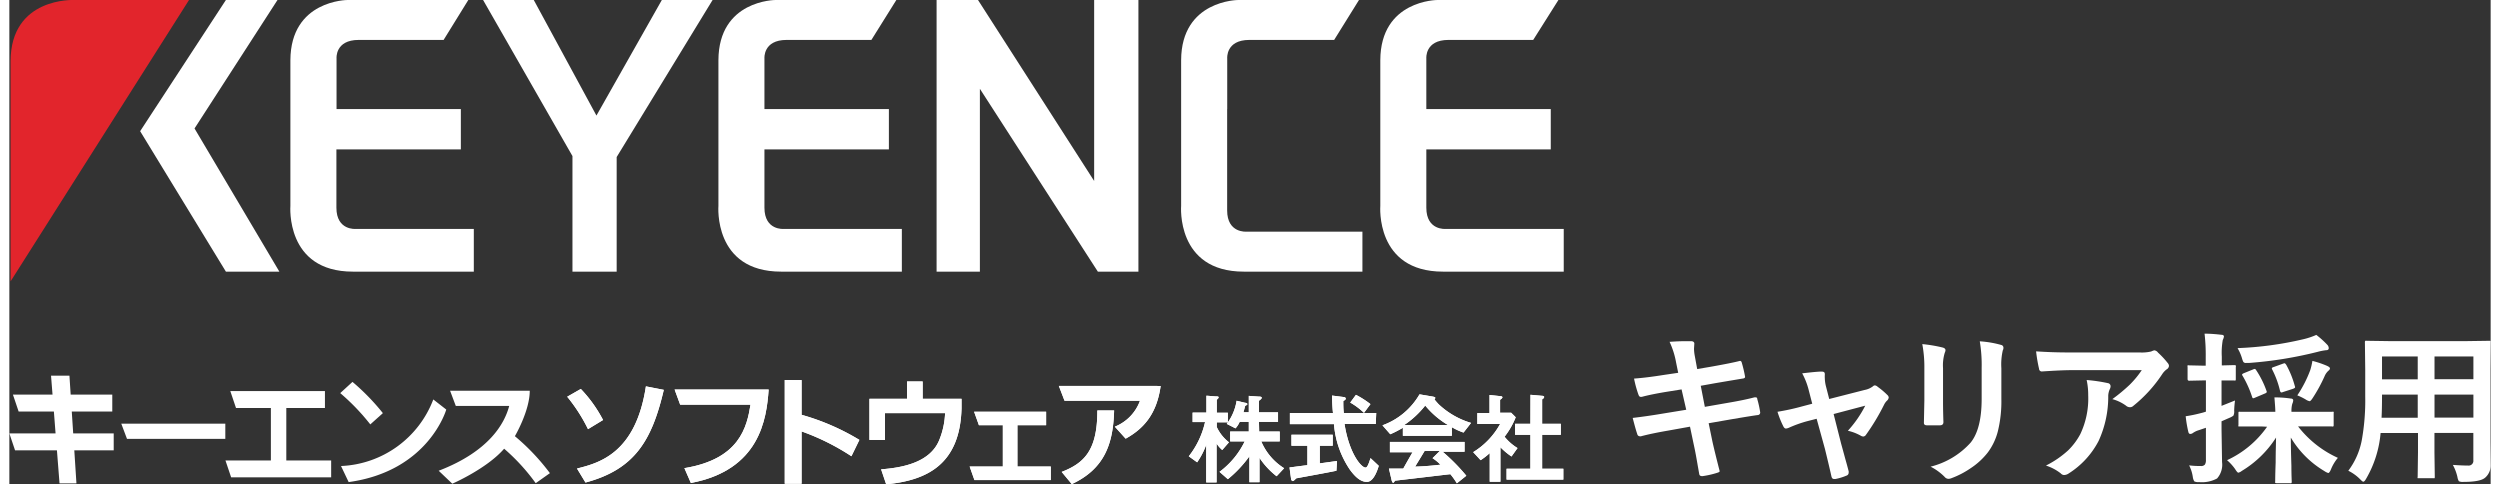 <svg id="レイヤー_1" data-name="レイヤー 1" xmlns="http://www.w3.org/2000/svg" width="382" height="74" viewBox="0 0 382.83 74.72"><rect x="0" y="0" width="382.83" height="74.72" fill="#333333" stroke="none"/><defs><style>.cls-1{fill:#fff;}.cls-2{fill:#e2252c;}</style></defs><path class="cls-1" d="M87.58,72.29c3.43-.86,9.06-2.36,10.63-12.68l2.76.54c-1.85,7.91-4.55,12.28-12.08,14.3Zm1.7-6.08a25.72,25.72,0,0,0-3.21-5l2.1-1.2a20.75,20.75,0,0,1,3.43,4.79Z" transform="translate(0 0)"/><path class="cls-1" d="M87.58,72.29c3.43-.86,9.06-2.36,10.63-12.68l2.76.54c-1.85,7.91-4.55,12.28-12.08,14.3Zm1.7-6.08a25.72,25.72,0,0,0-3.21-5l2.1-1.2a20.75,20.75,0,0,1,3.43,4.79Z" transform="translate(0 0)"/><path class="cls-1" d="M117.15,60.1c-.32,4.61-1.4,12.41-12,14.42l-1-2.29c8.55-1.4,9.64-6.38,10.2-9.79H103.5l-.86-2.34Z" transform="translate(0 0)"/><path class="cls-1" d="M117.15,60.1c-.32,4.61-1.4,12.41-12,14.42l-1-2.29c8.55-1.4,9.64-6.38,10.2-9.79H103.5l-.86-2.34Z" transform="translate(0 0)"/><path class="cls-1" d="M122.23,58.64V64a36,36,0,0,1,8.92,3.87l-1.23,2.52a35.85,35.85,0,0,0-7.69-3.83v8.07h-2.6v-16Z" transform="translate(0 0)"/><path class="cls-1" d="M122.23,58.64V64a36,36,0,0,1,8.92,3.87l-1.23,2.52a35.85,35.85,0,0,0-7.69-3.83v8.07h-2.6v-16Z" transform="translate(0 0)"/><path class="cls-1" d="M140.91,58.86v2.67h6l0,1.45c-.22,8.6-5.25,11.14-11.63,11.74l-.78-2.31c3.32-.25,7.62-1.06,9-4.59a12.16,12.16,0,0,0,.87-4.08h-9.27v4.14H132.7V61.53h5.8V58.86Z" transform="translate(0 0)"/><path class="cls-1" d="M140.91,58.86v2.67h6l0,1.45c-.22,8.6-5.25,11.14-11.63,11.74l-.78-2.31c3.32-.25,7.62-1.06,9-4.59a12.16,12.16,0,0,0,.87-4.08h-9.27v4.14H132.7V61.53h5.8V58.86Z" transform="translate(0 0)"/><polygon class="cls-1" points="159.96 63.53 159.96 65.6 155.53 65.6 155.53 71.98 160.68 71.98 160.68 74.07 148.9 74.07 148.16 71.98 153.28 71.98 153.28 65.6 149.59 65.6 148.85 63.53 159.96 63.53"/><polygon class="cls-1" points="159.96 63.53 159.96 65.6 155.53 65.6 155.53 71.98 160.68 71.98 160.68 74.07 148.9 74.07 148.16 71.98 153.28 71.98 153.28 65.6 149.59 65.6 148.85 63.53 159.96 63.53"/><path class="cls-1" d="M162.36,72.81c3.43-1.34,5.52-3.28,5.5-9.48l2.59,0c-.14,5.15-1.47,9-6.53,11.36Zm15.27-13.26c-.61,4.36-2.63,6.59-5.4,8.13l-1.67-1.85a6.79,6.79,0,0,0,3.88-4H162.8l-.88-2.29Z" transform="translate(0 0)"/><path class="cls-1" d="M162.36,72.81c3.43-1.34,5.52-3.28,5.5-9.48l2.59,0c-.14,5.15-1.47,9-6.53,11.36Zm15.27-13.26c-.61,4.36-2.63,6.59-5.4,8.13l-1.67-1.85a6.79,6.79,0,0,0,3.88-4H162.8l-.88-2.29Z" transform="translate(0 0)"/><path class="cls-1" d="M192.83,66.58H196V68.1h-2.85a9,9,0,0,0,3.53,4.14l-1.16,1.24a12.08,12.08,0,0,1-2.64-2.84h0V74.4h-1.56v-4h0A18.32,18.32,0,0,1,188,73.93l-1.29-1.13a12.75,12.75,0,0,0,3.89-4.7h-2.25V66.58h2.88V65.09h-1.41a3.73,3.73,0,0,1-.64,1l-1.35-.69a8,8,0,0,0,1.52-3.57l1.32.32c.2,0,.34.1.34.2s-.15.18-.33.26c-.08.25-.19.71-.28,1h.83V61.08l1.55.11c.14,0,.44,0,.44.17s-.2.3-.42.47v1.79h2.94v1.47h-2.94Zm-5.7,2.85a4.48,4.48,0,0,1-.87-1h0v6h-1.6v-5.8h0a12.15,12.15,0,0,1-1.4,2.7l-1.29-.93a13.22,13.22,0,0,0,2.51-5.28h-1.92V63.66h2.13V61.05l1.42.11c.27,0,.46,0,.46.14s-.13.22-.28.38v2h1.71v1.48h-1.71v.73a6.33,6.33,0,0,0,1.88,2.35Z" transform="translate(0 0)"/><path class="cls-1" d="M192.83,66.58H196V68.1h-2.85a9,9,0,0,0,3.53,4.14l-1.16,1.24a12.08,12.08,0,0,1-2.64-2.84h0V74.4h-1.56v-4h0A18.32,18.32,0,0,1,188,73.93l-1.29-1.13a12.75,12.75,0,0,0,3.89-4.7h-2.25V66.58h2.88V65.09h-1.41a3.73,3.73,0,0,1-.64,1l-1.35-.69a8,8,0,0,0,1.52-3.57l1.32.32c.2,0,.34.1.34.2s-.15.18-.33.26c-.08.25-.19.71-.28,1h.83V61.08l1.55.11c.14,0,.44,0,.44.17s-.2.3-.42.47v1.79h2.94v1.47h-2.94Zm-5.7,2.85a4.48,4.48,0,0,1-.87-1h0v6h-1.6v-5.8h0a12.15,12.15,0,0,1-1.4,2.7l-1.29-.93a13.22,13.22,0,0,0,2.51-5.28h-1.92V63.66h2.13V61.05l1.42.11c.27,0,.46,0,.46.14s-.13.22-.28.38v2h1.71v1.48h-1.71v.73a6.33,6.33,0,0,0,1.88,2.35Z" transform="translate(0 0)"/><path class="cls-1" d="M210.82,65.42H206c.72,4.56,2.58,6.72,3.24,6.72.3,0,.52-.7.77-1.46l1.27,1.19c-.39,1.32-1,2.48-1.83,2.48s-1.66-.55-2.64-1.91a14.51,14.51,0,0,1-2.44-7h-6.8V63.73h6.65c-.1-.85-.15-2.18-.15-2.7l1.74.22c.24,0,.38.12.38.26s-.19.27-.38.35c0,.67,0,1.19.08,1.86h5Zm-6.07,7.21c-1.9.39-4.24.8-6.2,1.17-.24.24-.41.42-.53.42s-.24-.14-.27-.33l-.24-1.77c.8-.09,1.73-.23,2.76-.35v-3h-2.46v-1.7h6.37v1.7h-2v2.72c.91-.11,2-.28,2.66-.36ZM209,63.7a10.59,10.59,0,0,0-2.12-1.59l.88-1.19A14.09,14.09,0,0,1,210,62.35Z" transform="translate(0 0)"/><path class="cls-1" d="M210.82,65.42H206c.72,4.56,2.58,6.72,3.24,6.72.3,0,.52-.7.77-1.46l1.27,1.19c-.39,1.32-1,2.48-1.83,2.48s-1.66-.55-2.64-1.91a14.51,14.51,0,0,1-2.44-7h-6.8V63.73h6.65c-.1-.85-.15-2.18-.15-2.7l1.74.22c.24,0,.38.12.38.26s-.19.27-.38.35c0,.67,0,1.19.08,1.86h5Zm-6.07,7.21c-1.9.39-4.24.8-6.2,1.17-.24.24-.41.42-.53.42s-.24-.14-.27-.33l-.24-1.77c.8-.09,1.73-.23,2.76-.35v-3h-2.46v-1.7h6.37v1.7h-2v2.72c.91-.11,2-.28,2.66-.36ZM209,63.7a10.59,10.59,0,0,0-2.12-1.59l.88-1.19A14.09,14.09,0,0,1,210,62.35Z" transform="translate(0 0)"/><path class="cls-1" d="M220.71,69.57h-2.35c-.53.88-.72,1.2-1.47,2.42.69,0,2.47-.11,3.91-.3a7.12,7.12,0,0,0-1.22-1Zm2.62,5a11.63,11.63,0,0,0-1-1.41c-1,.11-5.86.69-8.53,1-.11.16-.22.33-.3.33s-.18-.2-.22-.34l-.43-1.85c.83,0,1.23,0,2.21,0,.55-1,1.29-2.27,1.43-2.52H213V68.18h11.52V69.7h-3.38a29.68,29.68,0,0,1,3.65,3.7Zm-1.38-9v0a13.23,13.23,0,0,1-3.5-3,14.18,14.18,0,0,1-3.24,3v0Zm2.41,1.17a9.45,9.45,0,0,1-1.8-.83v1.33H215V66a17,17,0,0,1-1.94,1l-1.21-1.38a10.85,10.85,0,0,0,5.72-4.78l2,.34c.32.06.43.11.43.19a.37.37,0,0,1-.12.26c.19.25.56.66.64.74a12.49,12.49,0,0,0,5,2.88Z" transform="translate(0 0)"/><path class="cls-1" d="M220.71,69.57h-2.35c-.53.88-.72,1.2-1.47,2.42.69,0,2.47-.11,3.91-.3a7.12,7.12,0,0,0-1.22-1Zm2.62,5a11.63,11.63,0,0,0-1-1.41c-1,.11-5.86.69-8.53,1-.11.16-.22.33-.3.33s-.18-.2-.22-.34l-.43-1.85c.83,0,1.23,0,2.21,0,.55-1,1.29-2.27,1.43-2.52H213V68.18h11.52V69.7h-3.38a29.68,29.68,0,0,1,3.65,3.7Zm-1.38-9v0a13.23,13.23,0,0,1-3.5-3,14.18,14.18,0,0,1-3.24,3v0Zm2.41,1.17a9.45,9.45,0,0,1-1.8-.83v1.33H215V66a17,17,0,0,1-1.94,1l-1.21-1.38a10.85,10.85,0,0,0,5.72-4.78l2,.34c.32.06.43.11.43.19a.37.37,0,0,1-.12.26c.19.25.56.66.64.74a12.49,12.49,0,0,0,5,2.88Z" transform="translate(0 0)"/><path class="cls-1" d="M234.69,60.91l1.79.16c.2,0,.32.09.32.18s-.09.24-.31.36v3.78h2.88v1.69h-2.88v5.24h3.27V74H231V72.32h3.68V67.08h-2.37V65.39h2.37Zm-8.84,8.85A11.68,11.68,0,0,0,230,65.42h-3.51V63.73h1.88V60.94l1.67.18c.2,0,.32.09.32.18s-.14.24-.36.38v2h1.71l.7.7a12.24,12.24,0,0,1-1.72,3,7.66,7.66,0,0,0,2,1.75l-.93,1.3A10.57,10.57,0,0,1,230.05,69v5.33H228.4V69.91A11,11,0,0,1,227,71Z" transform="translate(0 0)"/><path class="cls-1" d="M234.69,60.91l1.79.16c.2,0,.32.09.32.18s-.09.24-.31.36v3.78h2.88v1.69h-2.88v5.24h3.27V74H231V72.32h3.68V67.08h-2.37V65.39h2.37Zm-8.84,8.85A11.68,11.68,0,0,0,230,65.42h-3.51V63.73h1.88V60.94l1.67.18c.2,0,.32.09.32.18s-.14.24-.36.38v2h1.71l.7.7a12.24,12.24,0,0,1-1.72,3,7.66,7.66,0,0,0,2,1.75l-.93,1.3A10.57,10.57,0,0,1,230.05,69v5.33H228.4V69.91A11,11,0,0,1,227,71Z" transform="translate(0 0)"/><polyline class="cls-1" points="16.1 66.87 9.85 66.87 9.63 63.49 15.88 63.49 15.88 60.88 9.46 60.88 9.27 57.96 6.43 57.96 6.66 60.88 0.55 60.88 1.43 63.49 6.87 63.49 7.13 66.87 0 66.87 0.88 69.48 7.34 69.48 7.74 74.58 10.35 74.58 10.02 69.48 16.1 69.48 16.1 66.87"/><polyline class="cls-1" points="18.15 67.71 17.27 65.37 33.32 65.37 33.32 67.71 18.15 67.71"/><polyline class="cls-1" points="42.73 71.04 42.73 62.95 48.69 62.95 48.69 60.34 34.09 60.34 34.97 62.95 40.35 62.95 40.35 71.04 33.34 71.04 34.22 73.65 49.65 73.65 49.65 71.04 42.73 71.04"/><path class="cls-1" d="M57.63,63.74a34.46,34.46,0,0,0-4.69-4.82l-1.89,1.73a33.65,33.65,0,0,1,4.64,4.83l1.94-1.74" transform="translate(0 0)"/><path class="cls-1" d="M65.41,61.63l2,1.56s-2.7,9.49-15.06,11.19L51.17,71.9A15.94,15.94,0,0,0,65.41,61.63" transform="translate(0 0)"/><path class="cls-1" d="M78,67.29s2.29-3.89,2.29-7H68l.88,2.34h8.24c-.7,2.67-3.06,7-10.88,10l2.1,2s5.31-2.3,8-5.4a30.72,30.72,0,0,1,4.87,5.32L83.4,73A33.6,33.6,0,0,0,78,67.3" transform="translate(0 0)"/><path class="cls-2" d="M27.72,0H10S.19-.48.19,9.47V43.41L27.72,0" transform="translate(0 0)"/><polyline class="cls-1" points="41.37 0 33.41 0 20.18 20.24 33.41 41.91 41.66 41.91 28.57 19.82 41.37 0"/><path class="cls-1" d="M70.81,0H52.18S43.4,0,43.36,9.29V31.76S42.55,41.91,53,41.91H71.66V35.32H53.46s-3,.28-3-3.27v-9h19.2V16.83H50.48V9s-.24-2.84,3.41-2.84H67L70.81,0" transform="translate(0 0)"/><path class="cls-1" d="M136.84,0H118.21s-8.78,0-8.81,9.29V31.76s-.82,10.15,9.67,10.15H137.7V35.32H119.5s-3,.28-3-3.27v-9h19.2V16.83h-19.2V9s-.23-2.84,3.41-2.84H133L136.85,0" transform="translate(0 0)"/><path class="cls-1" d="M187.9,16.83V9s-.24-2.84,3.41-2.84H204.4L208.23,0H189.61s-8.79,0-8.82,9.29V31.76s-.82,10.15,9.67,10.15h18.3V35.74H190.89s-3,.28-3-3.27V16.83" transform="translate(0 0)"/><path class="cls-1" d="M239,0H220.33s-8.78,0-8.81,9.29V31.76s-.81,10.15,9.67,10.15h18.63V35.32h-18.2s-3,.28-3-3.27v-9h19.2V16.83h-19.2V9s-.24-2.84,3.41-2.84h13.08L239,0" transform="translate(0 0)"/><polyline class="cls-1" points="73.09 0 80.91 0 90.58 17.83 100.67 0 108.5 0 93.7 24.23 93.7 41.91 86.88 41.91 86.88 24.08 73.09 0"/><polyline class="cls-1" points="143.06 0 143.06 41.91 149.74 41.91 149.74 13.7 167.94 41.91 174.2 41.91 174.2 0 167.37 0 167.37 27.92 149.45 0 143.06 0"/><path class="cls-1" d="M257.48,57.52l-.33-1.62a12.76,12.76,0,0,0-1-3.16c1-.07,1.8-.1,2.32-.1.36,0,.68,0,1,0s.5.15.5.37l-.05.8a6.5,6.5,0,0,0,.1,1l.39,2.13,2.07-.35c2.19-.39,3.7-.69,4.53-.91.14,0,.23.09.28.28a18.69,18.69,0,0,1,.51,2.18q0,.23-.39.27l-2.22.37-2,.34-2.23.4.63,3.25,3.67-.64c1.59-.27,2.91-.54,4-.83l.19,0c.14,0,.23.11.24.31a15.16,15.16,0,0,1,.44,2,.39.39,0,0,1-.39.43c-.57.07-1.92.29-4.06.65l-3.5.61.58,2.82c.22,1,.6,2.55,1.12,4.57v0q0,.14-.33.24a13.69,13.69,0,0,1-2.3.53h-.08c-.26,0-.4-.1-.44-.3s-.1-.58-.21-1.18c-.23-1.35-.42-2.4-.59-3.15l-.63-3-3.45.62c-1.68.29-3.05.58-4.1.86a.52.52,0,0,1-.21,0,.4.4,0,0,1-.37-.32c-.2-.58-.43-1.41-.71-2.51,1.31-.15,2.88-.37,4.71-.68l3.55-.58L258,60.08l-2.38.38c-1.5.25-2.76.5-3.76.77l-.18,0c-.13,0-.23-.1-.31-.28a17.12,17.12,0,0,1-.7-2.54c1.26-.09,2.76-.27,4.5-.55Z" transform="translate(0 0)"/><path class="cls-1" d="M278.84,64.61l-1.48.38a18.84,18.84,0,0,0-2.79,1,1.56,1.56,0,0,1-.46.13q-.25,0-.42-.36a14.1,14.1,0,0,1-.89-2.23,34.82,34.82,0,0,0,3.84-.84l1.52-.4-.55-2.13a11,11,0,0,0-1-2.56c1.52-.18,2.51-.27,2.95-.27s.54.13.54.4a.45.45,0,0,1,0,.11,3.79,3.79,0,0,0,0,.49,5.56,5.56,0,0,0,.19,1.32l.49,1.91,5.48-1.4a3,3,0,0,0,1.27-.56.42.42,0,0,1,.3-.14.75.75,0,0,1,.43.22,11.75,11.75,0,0,1,1.5,1.27.57.57,0,0,1,.2.38.8.8,0,0,1-.29.51,2.27,2.27,0,0,0-.39.53,33.85,33.85,0,0,1-2.86,4.76.53.53,0,0,1-.38.22.79.79,0,0,1-.38-.12,7.3,7.3,0,0,0-2-.77,17.41,17.41,0,0,0,2.68-3.87l-4.88,1.29,1.16,4.58c.14.51.36,1.29.64,2.34.23.8.4,1.44.52,1.91a.8.8,0,0,1,0,.24.47.47,0,0,1-.36.44,8.18,8.18,0,0,1-1.67.51.85.85,0,0,1-.24,0c-.2,0-.33-.14-.39-.41-.19-.86-.52-2.27-1-4.23Z" transform="translate(0 0)"/><path class="cls-1" d="M295.14,53.09a22,22,0,0,1,3.15.53c.29.08.43.22.43.41a1.06,1.06,0,0,1-.11.39,6.7,6.7,0,0,0-.27,2.39v5.12c0,.31,0,1.38.06,3.19,0,.33-.18.5-.54.5h-2c-.31,0-.47-.12-.47-.37v-.06l.07-3.45v-5A19,19,0,0,0,295.14,53.09ZM296.42,72a12.28,12.28,0,0,0,6.17-3.7q1.71-2.1,1.71-6.76V56.79a22.16,22.16,0,0,0-.29-4.13,15.87,15.87,0,0,1,3.3.56.43.43,0,0,1,.35.43.78.78,0,0,1-.1.41,9.67,9.67,0,0,0-.22,2.75v4.71a19.37,19.37,0,0,1-.55,5.06,9.29,9.29,0,0,1-1.52,3.2,11,11,0,0,1-2.64,2.44,13.4,13.4,0,0,1-2.92,1.53,1.48,1.48,0,0,1-.53.13.81.81,0,0,1-.6-.31A8.42,8.42,0,0,0,296.42,72Z" transform="translate(0 0)"/><path class="cls-1" d="M312.7,54.21c1.61.11,3.32.17,5.14.17h10.85a6.26,6.26,0,0,0,1.76-.15,2.65,2.65,0,0,1,.48-.18.82.82,0,0,1,.58.35A13.37,13.37,0,0,1,333,56a.72.72,0,0,1,.2.45.69.69,0,0,1-.36.54,2.88,2.88,0,0,0-.68.73,21.28,21.28,0,0,1-4.45,4.89.74.74,0,0,1-.53.22.93.93,0,0,1-.62-.25,6.44,6.44,0,0,0-2.1-1,26.16,26.16,0,0,0,2.69-2.23A14.61,14.61,0,0,0,329,57.11H318.09c-1,0-2.51.07-4.48.2a.41.41,0,0,1-.45-.39A22.88,22.88,0,0,1,312.7,54.21Zm1.52,17.62a15,15,0,0,0,3.44-2.36A10.36,10.36,0,0,0,319.51,67a12.78,12.78,0,0,0,1.23-6,10.93,10.93,0,0,0-.24-2.37,24.86,24.86,0,0,1,3.26.48.48.48,0,0,1,.43.49,1,1,0,0,1-.12.44,2.75,2.75,0,0,0-.24,1,16.35,16.35,0,0,1-1.49,7,13.05,13.05,0,0,1-4.6,5,1.36,1.36,0,0,1-.71.25.68.68,0,0,1-.51-.24A7.33,7.33,0,0,0,314.22,71.83Z" transform="translate(0 0)"/><path class="cls-1" d="M336.31,71.8a13.61,13.61,0,0,0,1.8.1.75.75,0,0,0,.64-.23,1.33,1.33,0,0,0,.15-.73V66l-1.09.37a3.09,3.09,0,0,0-.91.43.69.69,0,0,1-.41.15c-.15,0-.25-.1-.3-.31a18.54,18.54,0,0,1-.41-2.42,20.68,20.68,0,0,0,2.33-.48,7.15,7.15,0,0,0,.79-.23V58.69h-.29l-2.3.05c-.16,0-.24-.09-.24-.28V56.64a.67.67,0,0,1,0-.27.37.37,0,0,1,.21,0l2.3.05h.29V55.07a28.43,28.43,0,0,0-.18-3.59c.94,0,1.8.08,2.59.17.27,0,.4.12.4.26a1.72,1.72,0,0,1-.18.55,11.24,11.24,0,0,0-.15,2.56v1.36l1.89-.05q.23,0,.27.06a.47.47,0,0,1,0,.25v1.82c0,.14,0,.22-.05.24a.51.51,0,0,1-.26,0h-.57l-1.32,0v3.92l2.08-.83a14.94,14.94,0,0,0-.13,1.57,1.45,1.45,0,0,1-.12.77,2.64,2.64,0,0,1-.62.34l-1.21.53v1.29l.08,5a3.18,3.18,0,0,1-.77,2.53,4.87,4.87,0,0,1-2.78.56,1.38,1.38,0,0,1-.73-.11,1.67,1.67,0,0,1-.23-.66A5.71,5.71,0,0,0,336.31,71.8Zm11.26-6-3.41,0c-.14,0-.22,0-.24,0a.41.41,0,0,1,0-.23v-1.8c0-.13,0-.21.05-.23a.38.38,0,0,1,.23,0l3.41,0h2c0-.57-.07-1.31-.14-2.23q1.32,0,2.52.18c.25,0,.38.12.38.28a1.43,1.43,0,0,1-.07.35c-.06.15-.09.25-.1.28a4.3,4.3,0,0,0-.1,1.14h2.83l3.41,0a.45.45,0,0,1,.27,0,.44.44,0,0,1,0,.22v1.8a.35.35,0,0,1-.05.23.44.44,0,0,1-.26,0l-3.41,0h-1.77a16.2,16.2,0,0,0,6.14,4.85,6.43,6.43,0,0,0-1.06,1.76c-.16.39-.31.58-.43.58a2.39,2.39,0,0,1-.61-.31A14.85,14.85,0,0,1,352,67.51q0,1.53.09,4.38c0,1.44.05,2.24.05,2.41a.36.36,0,0,1-.06.25.65.65,0,0,1-.25,0h-2q-.19,0-.24-.06a.41.41,0,0,1,0-.22c0-.13,0-1.1.07-2.9,0-1.62.05-2.91.06-3.86a16.12,16.12,0,0,1-5.29,5.15,1.31,1.31,0,0,1-.53.27c-.1,0-.27-.19-.51-.58A7.54,7.54,0,0,0,342.16,71a15.41,15.41,0,0,0,6.18-5.16Zm8.36-14.13a13.8,13.8,0,0,1,1.69,1.52.77.77,0,0,1,.23.51c0,.22-.13.33-.4.33a8.77,8.77,0,0,0-1.29.25A61.48,61.48,0,0,1,345.52,56l-.44,0a.46.46,0,0,1-.41-.17,3,3,0,0,1-.21-.57,6.9,6.9,0,0,0-.68-1.55,52.49,52.49,0,0,0,10.1-1.36A11.06,11.06,0,0,0,355.93,51.67Zm-9.27,5.45a14.37,14.37,0,0,1,1.57,3.14.58.58,0,0,1,.06.2q0,.15-.33.27l-1.47.62a1.2,1.2,0,0,1-.29.1c-.07,0-.13-.07-.17-.2A16.15,16.15,0,0,0,344.57,58a.37.37,0,0,1-.09-.2c0-.07.1-.15.29-.23l1.38-.56a.94.94,0,0,1,.29-.09C346.51,56.92,346.58,57,346.66,57.12Zm4.63-.84a14.42,14.42,0,0,1,1.32,3.26.55.55,0,0,1,.05.2c0,.09-.12.18-.36.26l-1.49.48a.76.76,0,0,1-.27.07c-.09,0-.16-.09-.21-.26A14,14,0,0,0,349.12,57a.41.41,0,0,1-.05-.18c0-.07.1-.14.31-.2l1.38-.5a1.33,1.33,0,0,1,.3-.08C351.12,56.08,351.2,56.15,351.29,56.28ZM353,61A18.49,18.49,0,0,0,355,57.1a10.37,10.37,0,0,0,.33-1.42,15.09,15.09,0,0,1,2.27.77c.29.14.44.26.44.39a.52.52,0,0,1-.24.36,2.39,2.39,0,0,0-.58.82,23.49,23.49,0,0,1-1.82,3.35c-.23.36-.4.53-.5.53a1.73,1.73,0,0,1-.63-.28A9.13,9.13,0,0,0,353,61Z" transform="translate(0 0)"/><path class="cls-1" d="M377,71.73c.92.06,1.7.1,2.35.1a.73.73,0,0,0,.81-.83V66.8h-6v3l.05,3.75c0,.13,0,.21-.05.23s-.1,0-.22,0H371.8c-.13,0-.21,0-.23,0a.37.37,0,0,1,0-.22l.05-3.75v-3h-5.77a16.84,16.84,0,0,1-2.2,7c-.19.34-.34.51-.46.51s-.25-.13-.53-.41a6.78,6.78,0,0,0-1.79-1.28,11.38,11.38,0,0,0,2.08-4.72,34.76,34.76,0,0,0,.53-6.76V57l-.05-4.14a.42.42,0,0,1,.06-.28.62.62,0,0,1,.25,0l3.46.05h11.9l3.48-.05c.14,0,.23,0,.25.06s0,.11,0,.25L382.78,57v11.2l.05,3.49a2.49,2.49,0,0,1-.84,2c-.49.44-1.6.66-3.34.66a1.49,1.49,0,0,1-.72-.1,1.68,1.68,0,0,1-.22-.63A7.17,7.17,0,0,0,377,71.73Zm-11-7.28h5.58V60.88h-5.51v.28C366.07,62.37,366.05,63.46,366,64.45Zm.07-5.92h5.51V55h-5.51ZM380.17,55h-6v3.51h6Zm-6,9.43h6V60.88h-6Z" transform="translate(0 0)"/></svg>